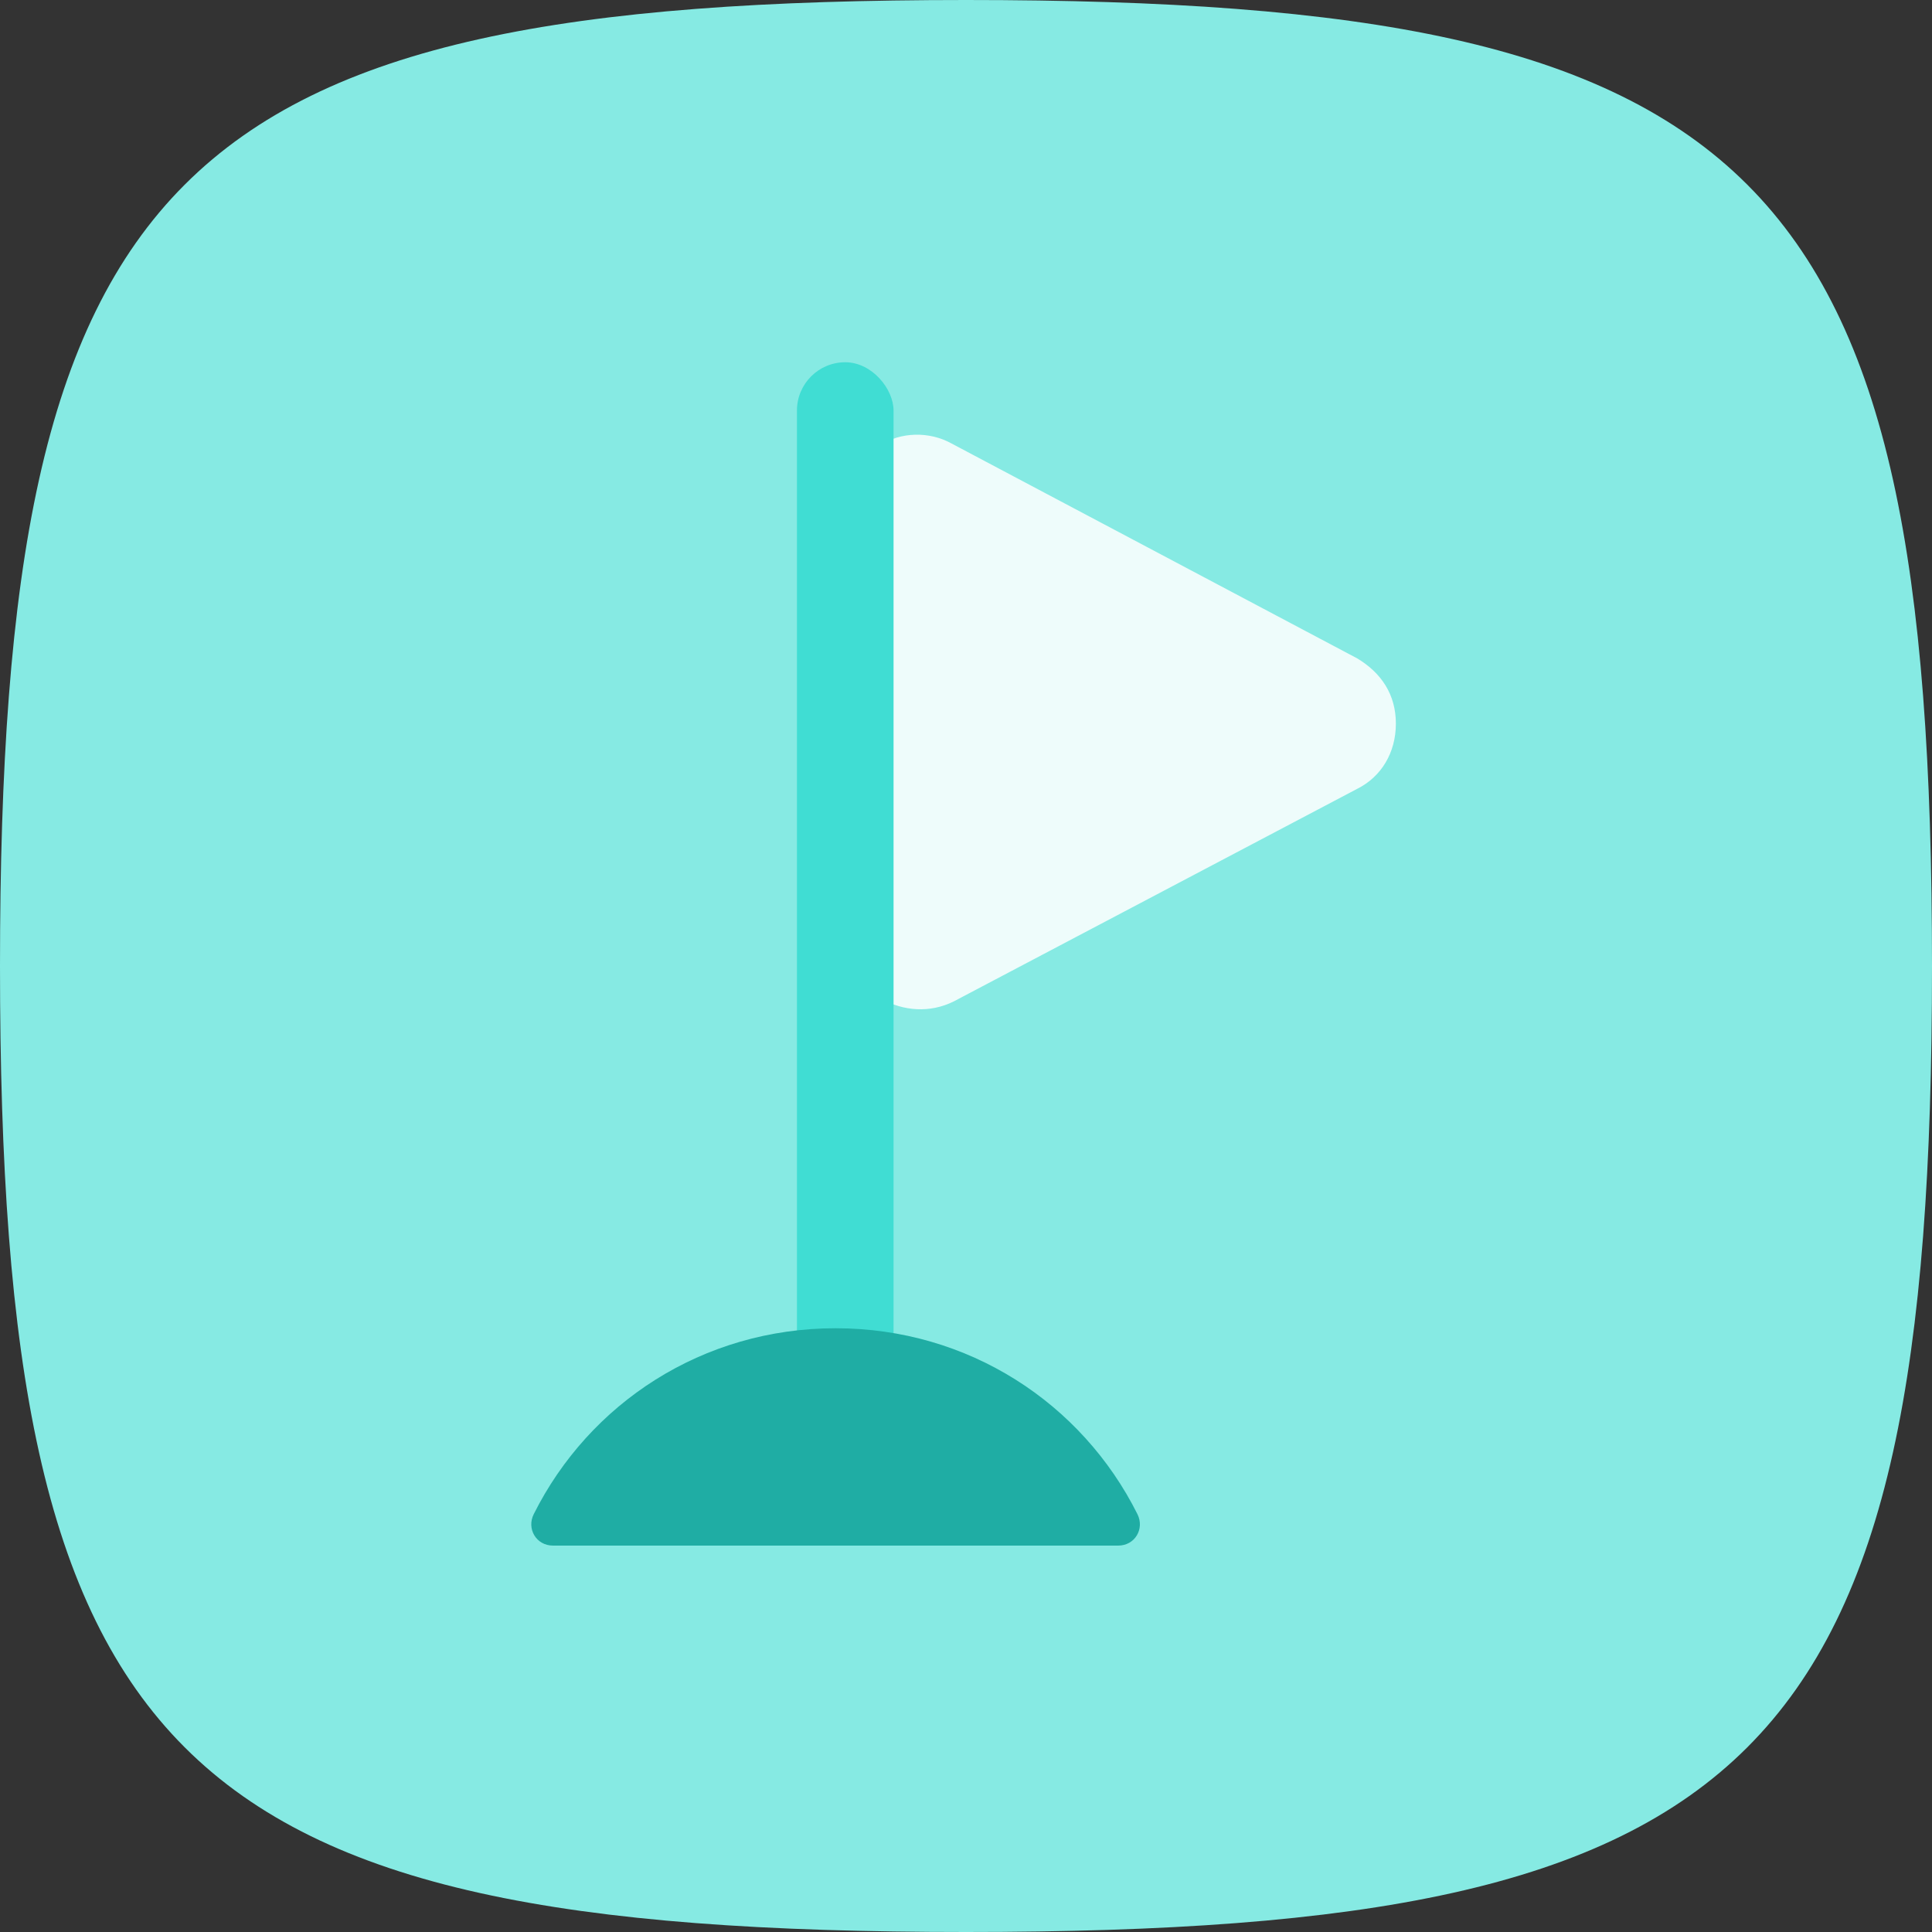 <svg width="80" height="80" viewBox="0 0 80 80" fill="none" xmlns="http://www.w3.org/2000/svg">
<rect x="0" y="0" width="80" height="80" fill="#333333" stroke="none"/>
<path d="M0 40C0 7.06 7.06 0 40 0C72.94 0 80 7.06 80 40C80 72.94 72.94 80 40 80C7.06 80 0 72.94 0 40Z" fill="#86EAE3"/>
<path fill-rule="evenodd" clip-rule="evenodd" d="M39.4 18.363C38.5 17.863 37.3 17.863 36.4 18.463C35.6 19.063 35 19.963 35 21.063V38.763C35 39.863 35.6 40.763 36.5 41.363C37.4 41.863 38.5 41.963 39.5 41.463L56.2 32.663C57.2 32.163 57.8 31.163 57.8 29.963C57.8 28.763 57.2 27.863 56.2 27.263L39.4 18.363Z" fill="#EEFCFB"/>
<rect x="33" y="15" width="4" height="44" rx="2" fill="#40DDD3"/>
<path fill-rule="evenodd" clip-rule="evenodd" d="M22.9 64C22.2 64 21.8 63.3 22.1 62.7C24.4 58.1 29.1 55 34.6 55C40.1 55 44.8 58.1 47.1 62.7C47.4 63.3 47 64 46.3 64H22.9Z" fill="#1FADA4"/>
</svg>
